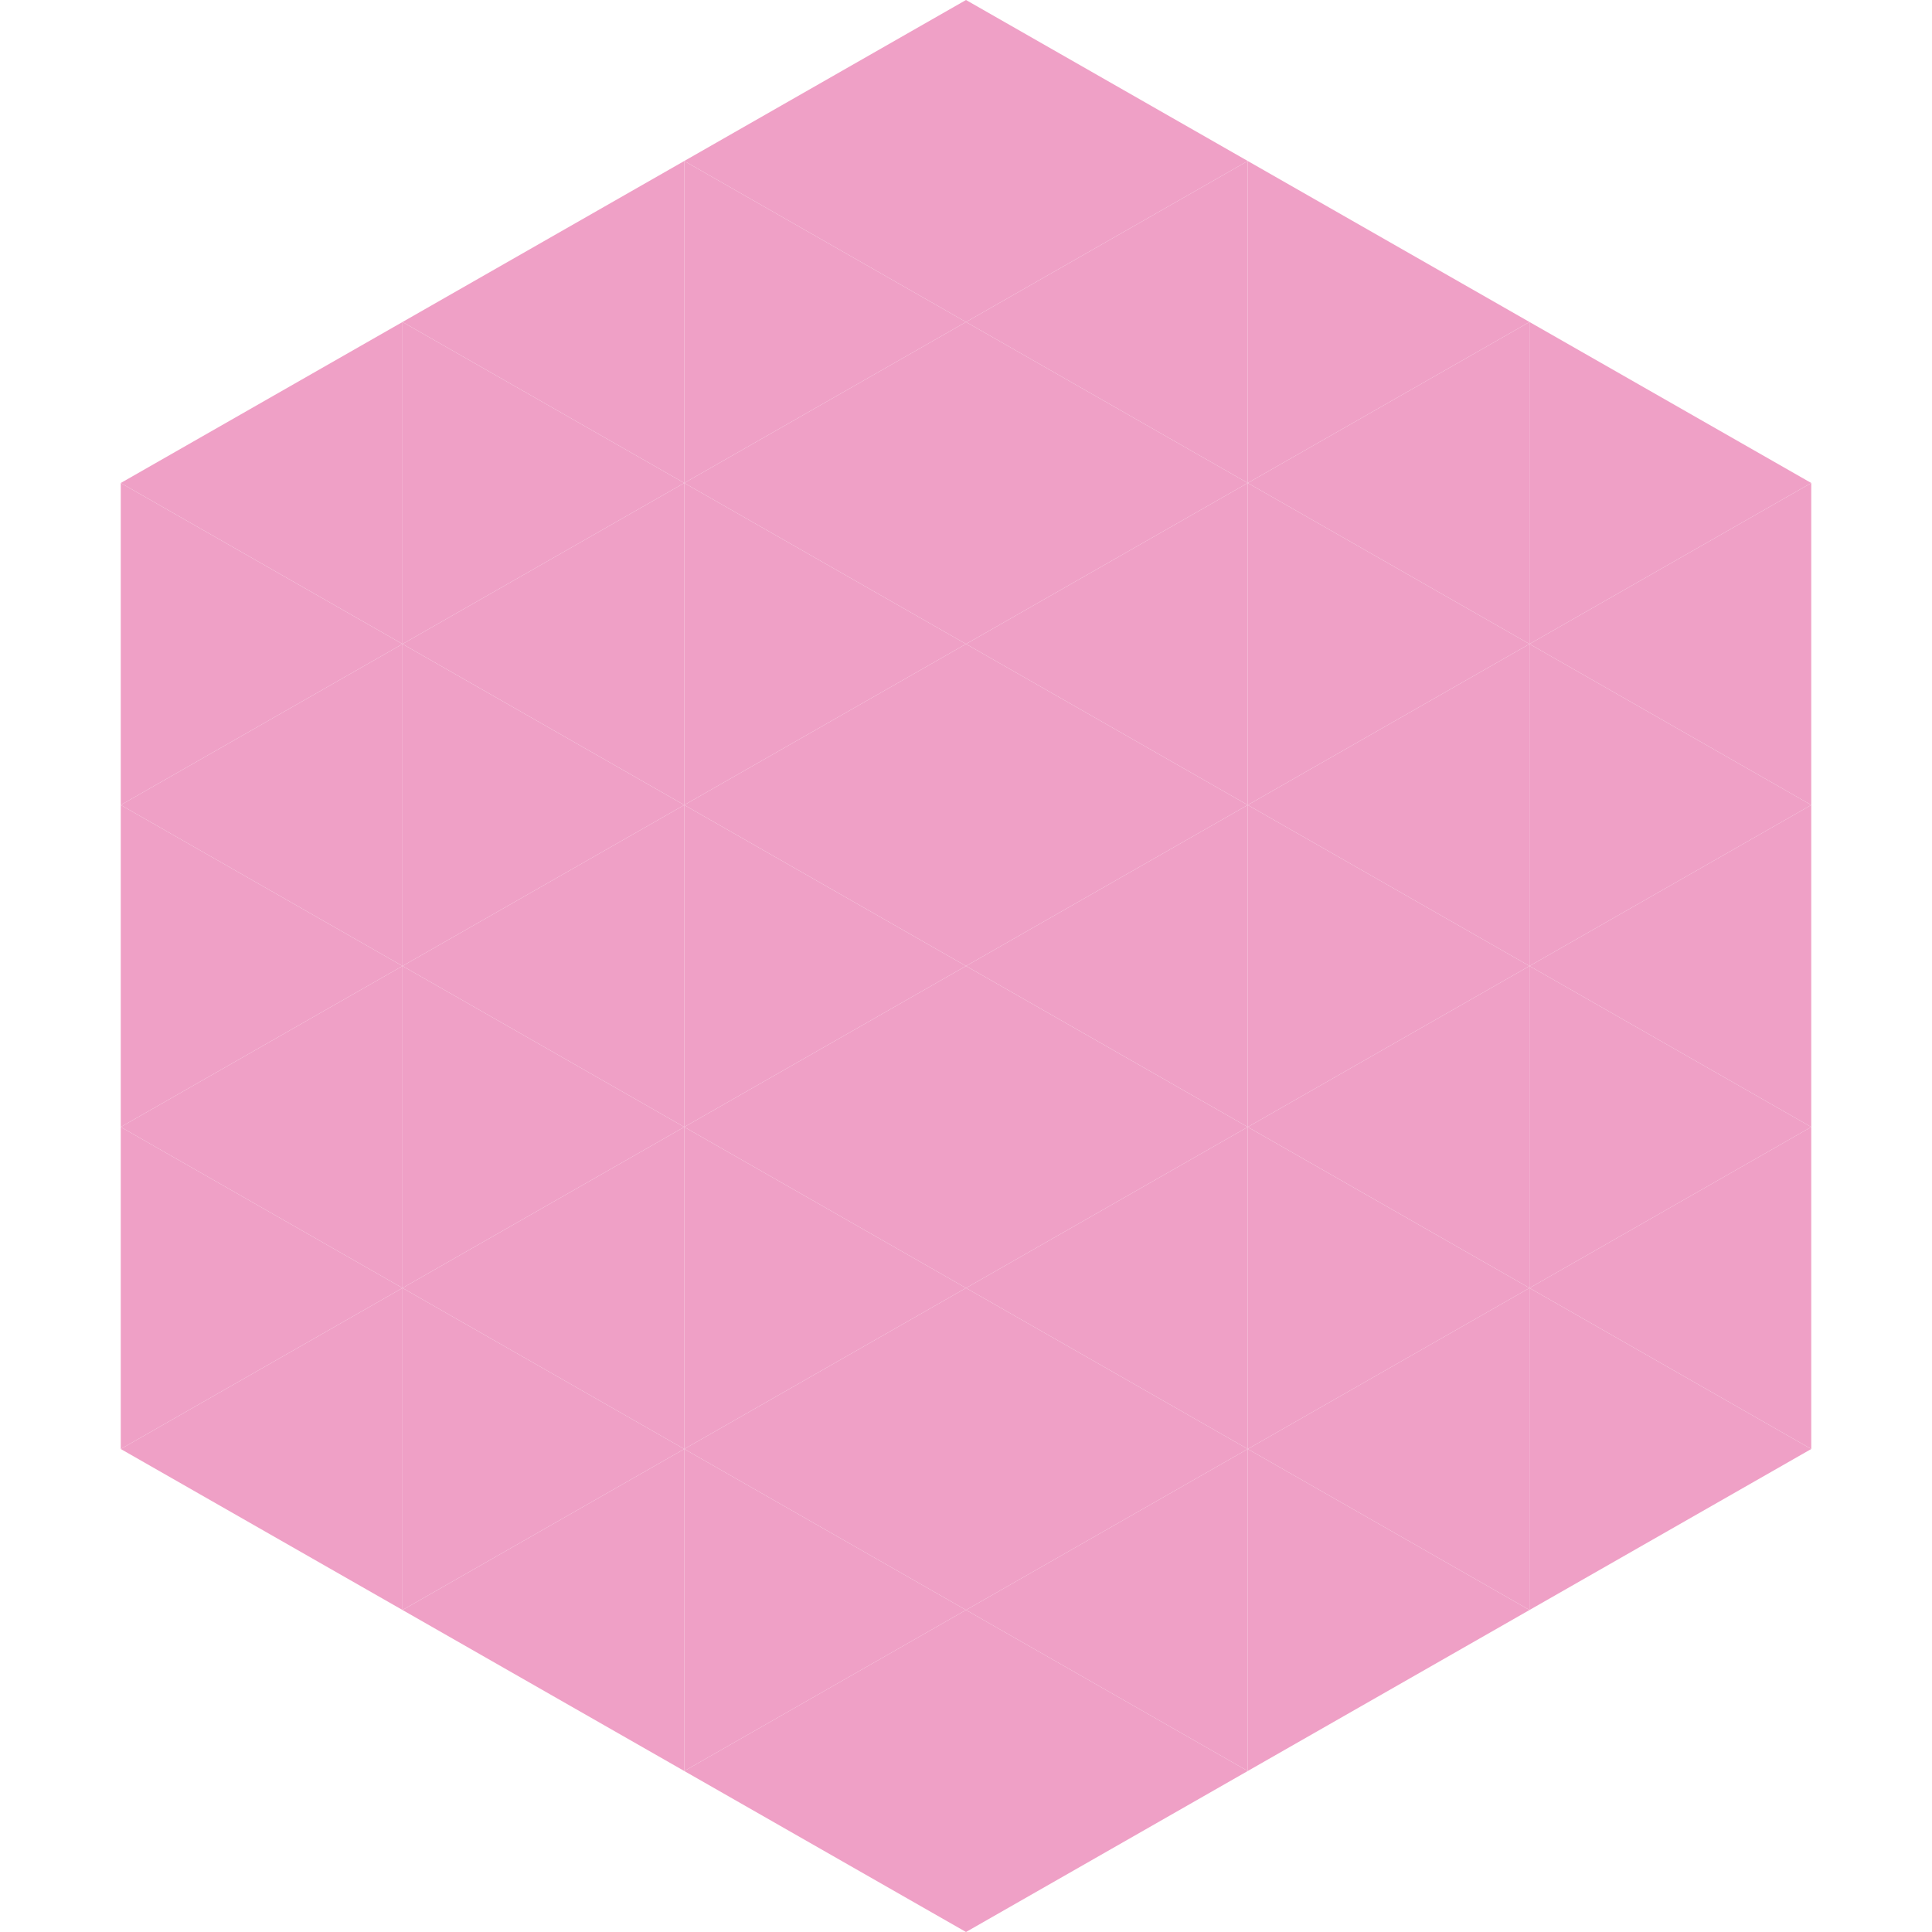 <?xml version="1.0"?>
<!-- Generated by SVGo -->
<svg width="240" height="240"
     xmlns="http://www.w3.org/2000/svg"
     xmlns:xlink="http://www.w3.org/1999/xlink">
<polygon points="50,40 15,60 50,80" style="fill:rgb(239,160,198)" />
<polygon points="190,40 225,60 190,80" style="fill:rgb(239,160,198)" />
<polygon points="15,60 50,80 15,100" style="fill:rgb(239,160,198)" />
<polygon points="225,60 190,80 225,100" style="fill:rgb(239,160,198)" />
<polygon points="50,80 15,100 50,120" style="fill:rgb(239,160,198)" />
<polygon points="190,80 225,100 190,120" style="fill:rgb(239,160,198)" />
<polygon points="15,100 50,120 15,140" style="fill:rgb(239,160,198)" />
<polygon points="225,100 190,120 225,140" style="fill:rgb(239,160,198)" />
<polygon points="50,120 15,140 50,160" style="fill:rgb(239,160,198)" />
<polygon points="190,120 225,140 190,160" style="fill:rgb(239,160,198)" />
<polygon points="15,140 50,160 15,180" style="fill:rgb(239,160,198)" />
<polygon points="225,140 190,160 225,180" style="fill:rgb(239,160,198)" />
<polygon points="50,160 15,180 50,200" style="fill:rgb(239,160,198)" />
<polygon points="190,160 225,180 190,200" style="fill:rgb(239,160,198)" />
<polygon points="15,180 50,200 15,220" style="fill:rgb(255,255,255); fill-opacity:0" />
<polygon points="225,180 190,200 225,220" style="fill:rgb(255,255,255); fill-opacity:0" />
<polygon points="50,0 85,20 50,40" style="fill:rgb(255,255,255); fill-opacity:0" />
<polygon points="190,0 155,20 190,40" style="fill:rgb(255,255,255); fill-opacity:0" />
<polygon points="85,20 50,40 85,60" style="fill:rgb(239,160,198)" />
<polygon points="155,20 190,40 155,60" style="fill:rgb(239,160,198)" />
<polygon points="50,40 85,60 50,80" style="fill:rgb(239,160,198)" />
<polygon points="190,40 155,60 190,80" style="fill:rgb(239,160,198)" />
<polygon points="85,60 50,80 85,100" style="fill:rgb(239,160,198)" />
<polygon points="155,60 190,80 155,100" style="fill:rgb(239,160,198)" />
<polygon points="50,80 85,100 50,120" style="fill:rgb(239,160,198)" />
<polygon points="190,80 155,100 190,120" style="fill:rgb(239,160,198)" />
<polygon points="85,100 50,120 85,140" style="fill:rgb(239,160,198)" />
<polygon points="155,100 190,120 155,140" style="fill:rgb(239,160,198)" />
<polygon points="50,120 85,140 50,160" style="fill:rgb(239,160,198)" />
<polygon points="190,120 155,140 190,160" style="fill:rgb(239,160,198)" />
<polygon points="85,140 50,160 85,180" style="fill:rgb(239,160,198)" />
<polygon points="155,140 190,160 155,180" style="fill:rgb(239,160,198)" />
<polygon points="50,160 85,180 50,200" style="fill:rgb(239,160,198)" />
<polygon points="190,160 155,180 190,200" style="fill:rgb(239,160,198)" />
<polygon points="85,180 50,200 85,220" style="fill:rgb(239,160,198)" />
<polygon points="155,180 190,200 155,220" style="fill:rgb(239,160,198)" />
<polygon points="120,0 85,20 120,40" style="fill:rgb(239,160,198)" />
<polygon points="120,0 155,20 120,40" style="fill:rgb(239,160,198)" />
<polygon points="85,20 120,40 85,60" style="fill:rgb(239,160,198)" />
<polygon points="155,20 120,40 155,60" style="fill:rgb(239,160,198)" />
<polygon points="120,40 85,60 120,80" style="fill:rgb(239,160,198)" />
<polygon points="120,40 155,60 120,80" style="fill:rgb(239,160,198)" />
<polygon points="85,60 120,80 85,100" style="fill:rgb(239,160,198)" />
<polygon points="155,60 120,80 155,100" style="fill:rgb(239,160,198)" />
<polygon points="120,80 85,100 120,120" style="fill:rgb(239,160,198)" />
<polygon points="120,80 155,100 120,120" style="fill:rgb(239,160,198)" />
<polygon points="85,100 120,120 85,140" style="fill:rgb(239,160,198)" />
<polygon points="155,100 120,120 155,140" style="fill:rgb(239,160,198)" />
<polygon points="120,120 85,140 120,160" style="fill:rgb(239,160,198)" />
<polygon points="120,120 155,140 120,160" style="fill:rgb(239,160,198)" />
<polygon points="85,140 120,160 85,180" style="fill:rgb(239,160,198)" />
<polygon points="155,140 120,160 155,180" style="fill:rgb(239,160,198)" />
<polygon points="120,160 85,180 120,200" style="fill:rgb(239,160,198)" />
<polygon points="120,160 155,180 120,200" style="fill:rgb(239,160,198)" />
<polygon points="85,180 120,200 85,220" style="fill:rgb(239,160,198)" />
<polygon points="155,180 120,200 155,220" style="fill:rgb(239,160,198)" />
<polygon points="120,200 85,220 120,240" style="fill:rgb(239,160,198)" />
<polygon points="120,200 155,220 120,240" style="fill:rgb(239,160,198)" />
<polygon points="85,220 120,240 85,260" style="fill:rgb(255,255,255); fill-opacity:0" />
<polygon points="155,220 120,240 155,260" style="fill:rgb(255,255,255); fill-opacity:0" />
</svg>
